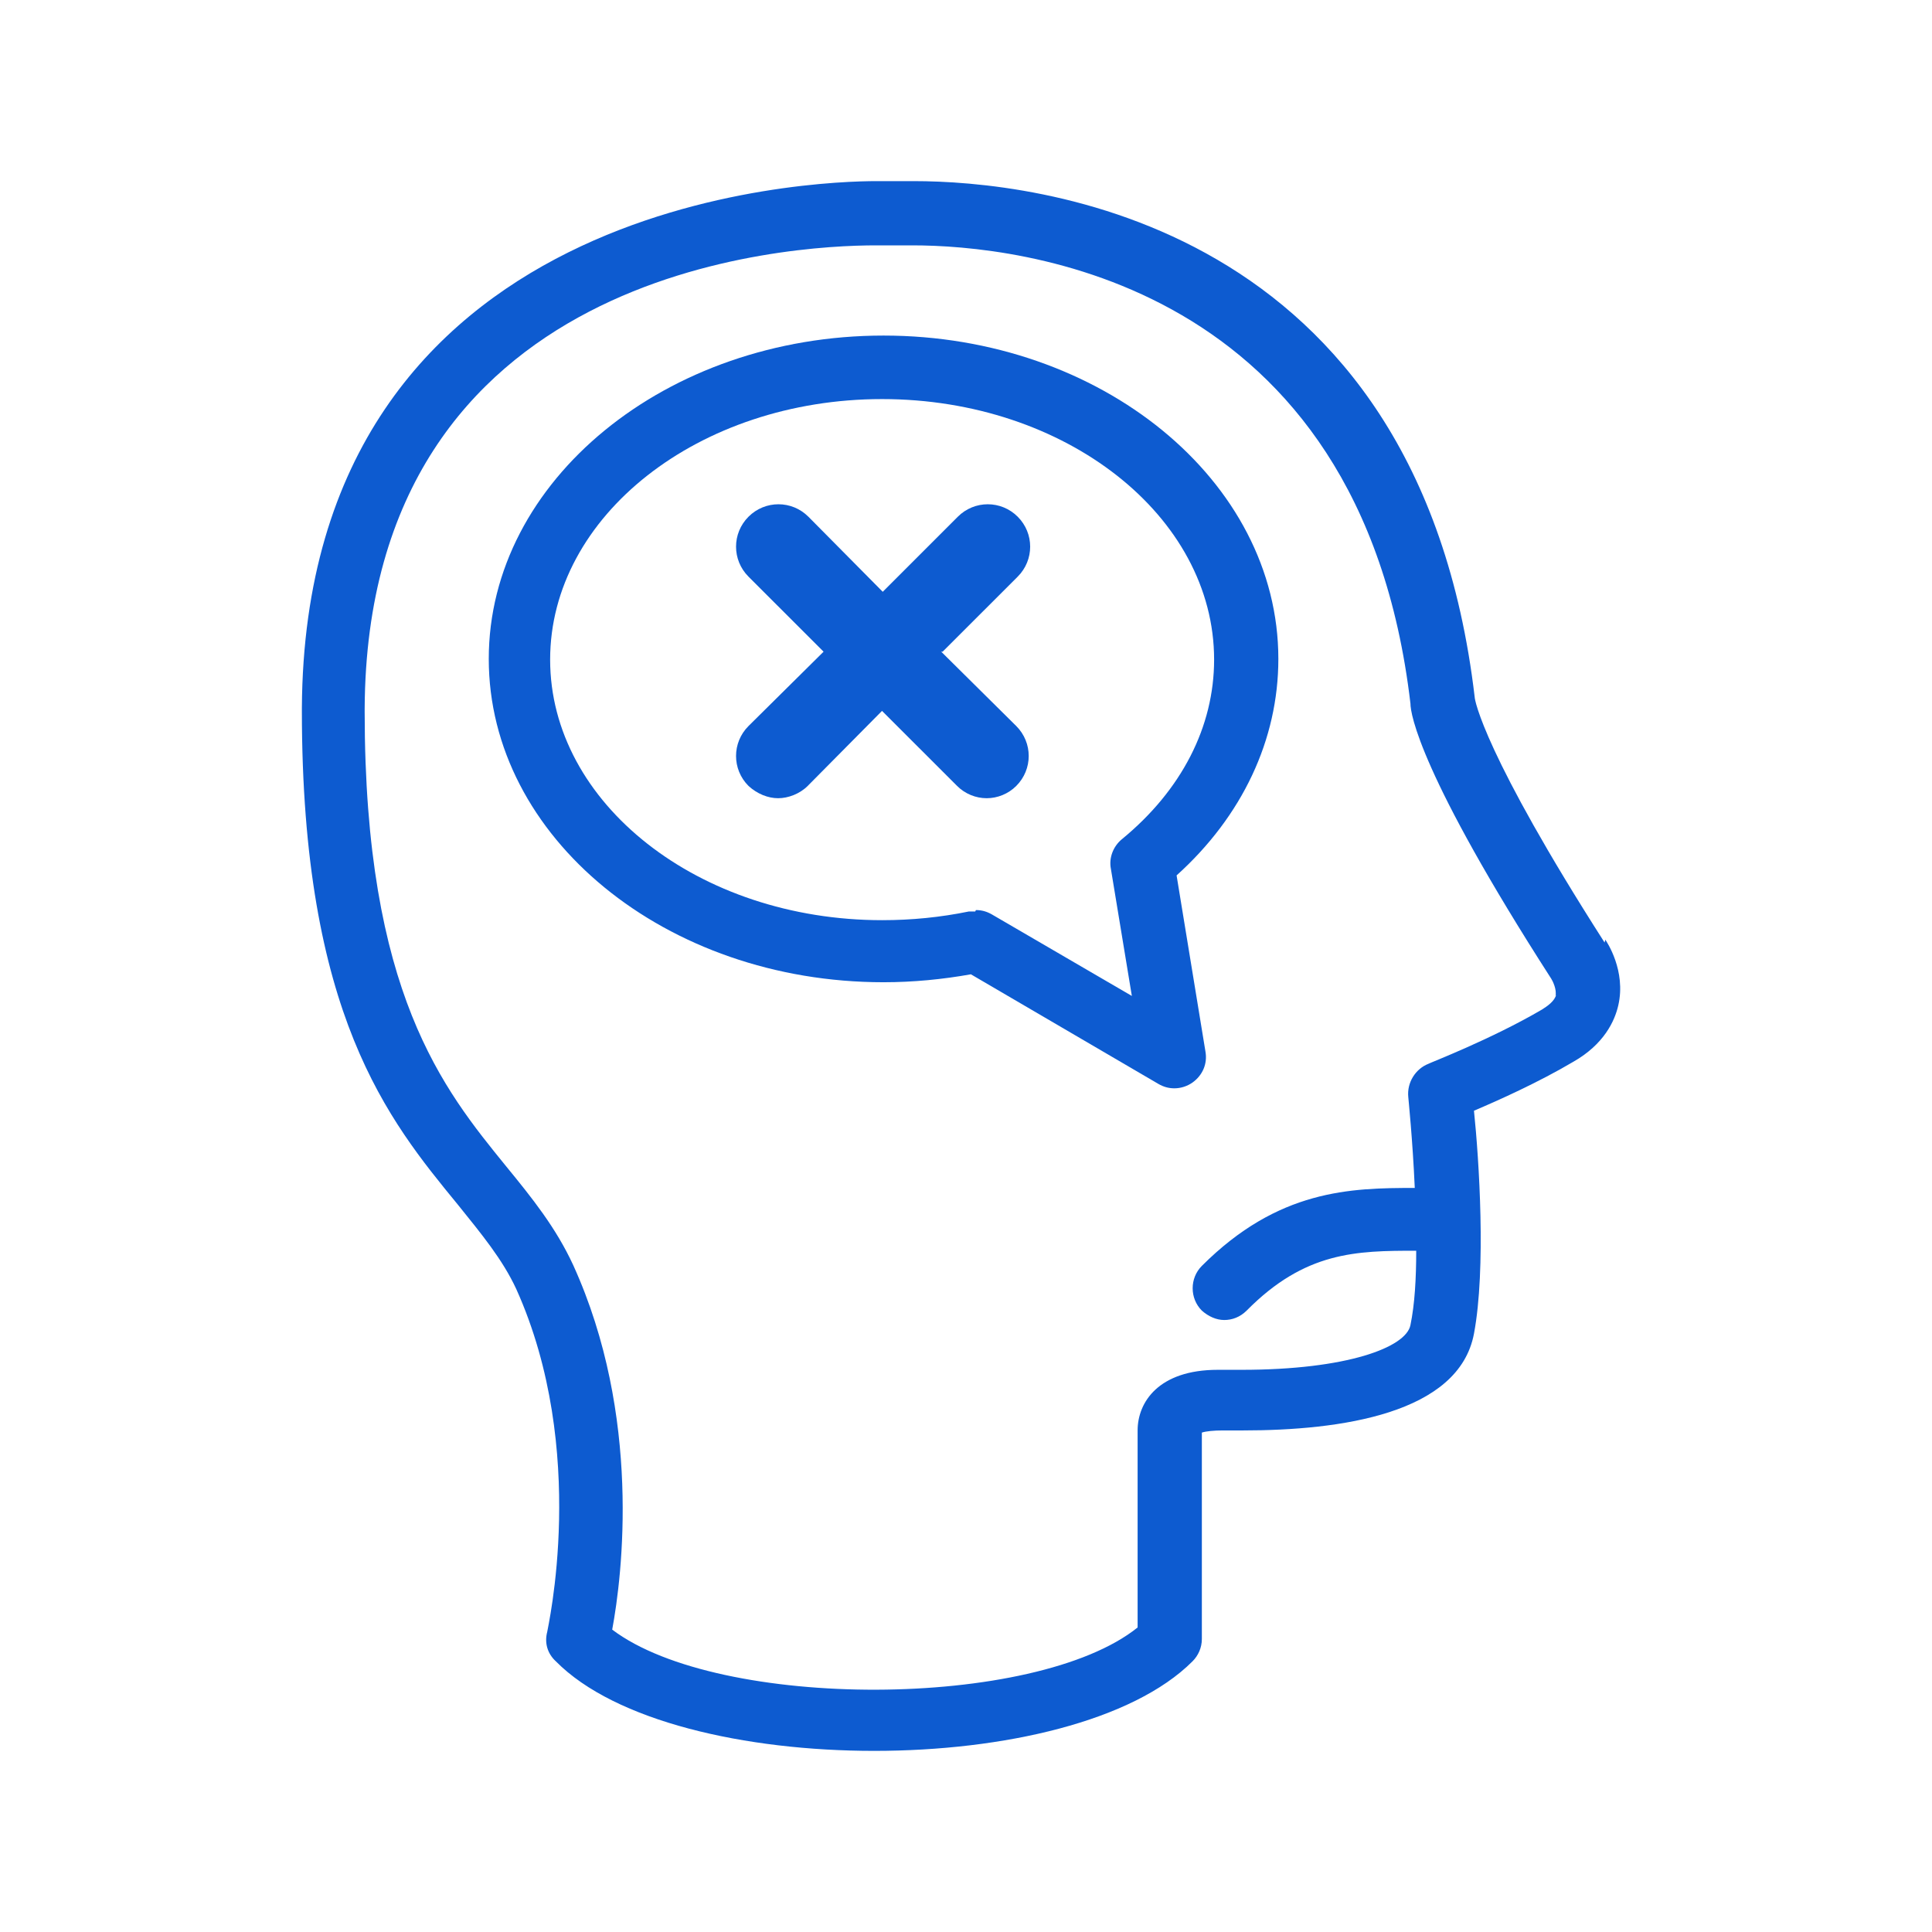 <?xml version="1.0" encoding="UTF-8"?> <svg xmlns="http://www.w3.org/2000/svg" width="64" height="64" viewBox="0 0 64 64" fill="none"><path d="M38.904 36.052C38.713 36.052 38.545 36.004 38.378 35.909L32.162 32.275C31.229 32.442 30.249 32.538 29.269 32.538C22.049 32.538 16.191 27.732 16.191 21.827C16.191 15.922 22.073 11.116 29.269 11.116C36.465 11.116 42.347 15.922 42.347 21.827C42.347 24.505 41.151 27.039 38.976 28.999L39.932 34.833C40.004 35.239 39.837 35.622 39.502 35.861C39.334 35.98 39.119 36.052 38.904 36.052ZM32.329 30.147C32.521 30.147 32.688 30.195 32.855 30.29L37.494 32.992L36.8 28.784C36.728 28.425 36.872 28.043 37.159 27.804C39.143 26.178 40.219 24.074 40.219 21.851C40.219 17.093 35.294 13.22 29.221 13.22C23.148 13.22 18.224 17.093 18.224 21.851C18.224 26.608 23.148 30.482 29.221 30.482C30.201 30.482 31.158 30.386 32.09 30.195C32.162 30.195 32.234 30.195 32.305 30.195L32.329 30.147Z" fill="#0D5BD0"></path><path d="M31.226 21.588L33.713 19.102C34.263 18.552 34.263 17.667 33.713 17.117C33.163 16.567 32.279 16.567 31.729 17.117L29.242 19.604L26.779 17.117C26.23 16.567 25.345 16.567 24.795 17.117C24.245 17.667 24.245 18.552 24.795 19.102L27.282 21.588L24.795 24.051C24.245 24.601 24.245 25.485 24.795 26.035C25.082 26.298 25.441 26.442 25.776 26.442C26.11 26.442 26.493 26.298 26.756 26.035L29.218 23.549L31.705 26.035C31.968 26.298 32.326 26.442 32.685 26.442C33.044 26.442 33.402 26.298 33.665 26.035C34.215 25.485 34.215 24.601 33.665 24.051L31.179 21.588H31.226Z" fill="#0D5BD0"></path><path d="M53.154 31.223C49.161 24.983 48.851 23.19 48.851 23.094C46.986 7.243 34.171 6 30.274 6C29.915 6 29.605 6 29.366 6C29.222 6 29.126 6 29.031 6C27.094 6 10.096 6.478 10 23.453V23.549C10 33.614 12.869 37.104 15.164 39.902C15.953 40.882 16.646 41.719 17.101 42.699C19.515 48.054 18.128 53.983 18.128 54.055C18.033 54.414 18.128 54.772 18.415 55.035C20.376 57.02 24.679 58 28.959 58C33.239 58 37.518 57.02 39.502 55.035C39.694 54.844 39.813 54.581 39.813 54.294V47.456C39.957 47.409 40.219 47.385 40.506 47.385C40.506 47.385 40.77 47.385 41.176 47.385C44.404 47.385 48.325 46.835 48.827 44.181C49.233 42.029 48.994 38.395 48.827 36.794C49.616 36.459 50.955 35.861 52.126 35.168C53.13 34.594 53.489 33.829 53.608 33.303C53.871 32.155 53.226 31.199 53.178 31.127L53.154 31.223ZM51.552 32.944C51.504 33.16 51.265 33.327 51.074 33.446C49.4 34.427 47.344 35.216 47.32 35.239C46.89 35.407 46.603 35.861 46.651 36.339C46.651 36.363 46.794 37.726 46.866 39.352C44.738 39.352 42.347 39.4 39.813 41.934C39.407 42.34 39.407 43.01 39.813 43.416C40.028 43.607 40.291 43.727 40.554 43.727C40.817 43.727 41.08 43.631 41.296 43.416C43.232 41.456 44.929 41.432 46.914 41.432C46.914 42.34 46.866 43.201 46.723 43.894C46.579 44.635 44.619 45.377 41.128 45.377C40.793 45.377 40.602 45.377 40.602 45.377C40.602 45.377 40.483 45.377 40.339 45.377C38.379 45.377 37.685 46.452 37.685 47.385V53.912C34.291 56.637 23.819 56.661 20.28 53.983C20.615 52.19 21.26 46.907 18.989 41.91C18.415 40.667 17.627 39.686 16.766 38.635C14.686 36.076 12.08 32.897 12.08 23.572C12.08 23.572 12.08 23.501 12.08 23.477C12.152 8.869 26.186 8.128 29.007 8.128C29.102 8.128 29.222 8.128 29.389 8.128C29.628 8.128 29.915 8.128 30.226 8.128C33.669 8.128 45.073 9.228 46.723 23.309C46.723 23.644 47.033 25.652 51.385 32.418C51.432 32.49 51.576 32.777 51.528 32.992L51.552 32.944Z" fill="#0D5BD0"></path></svg> 